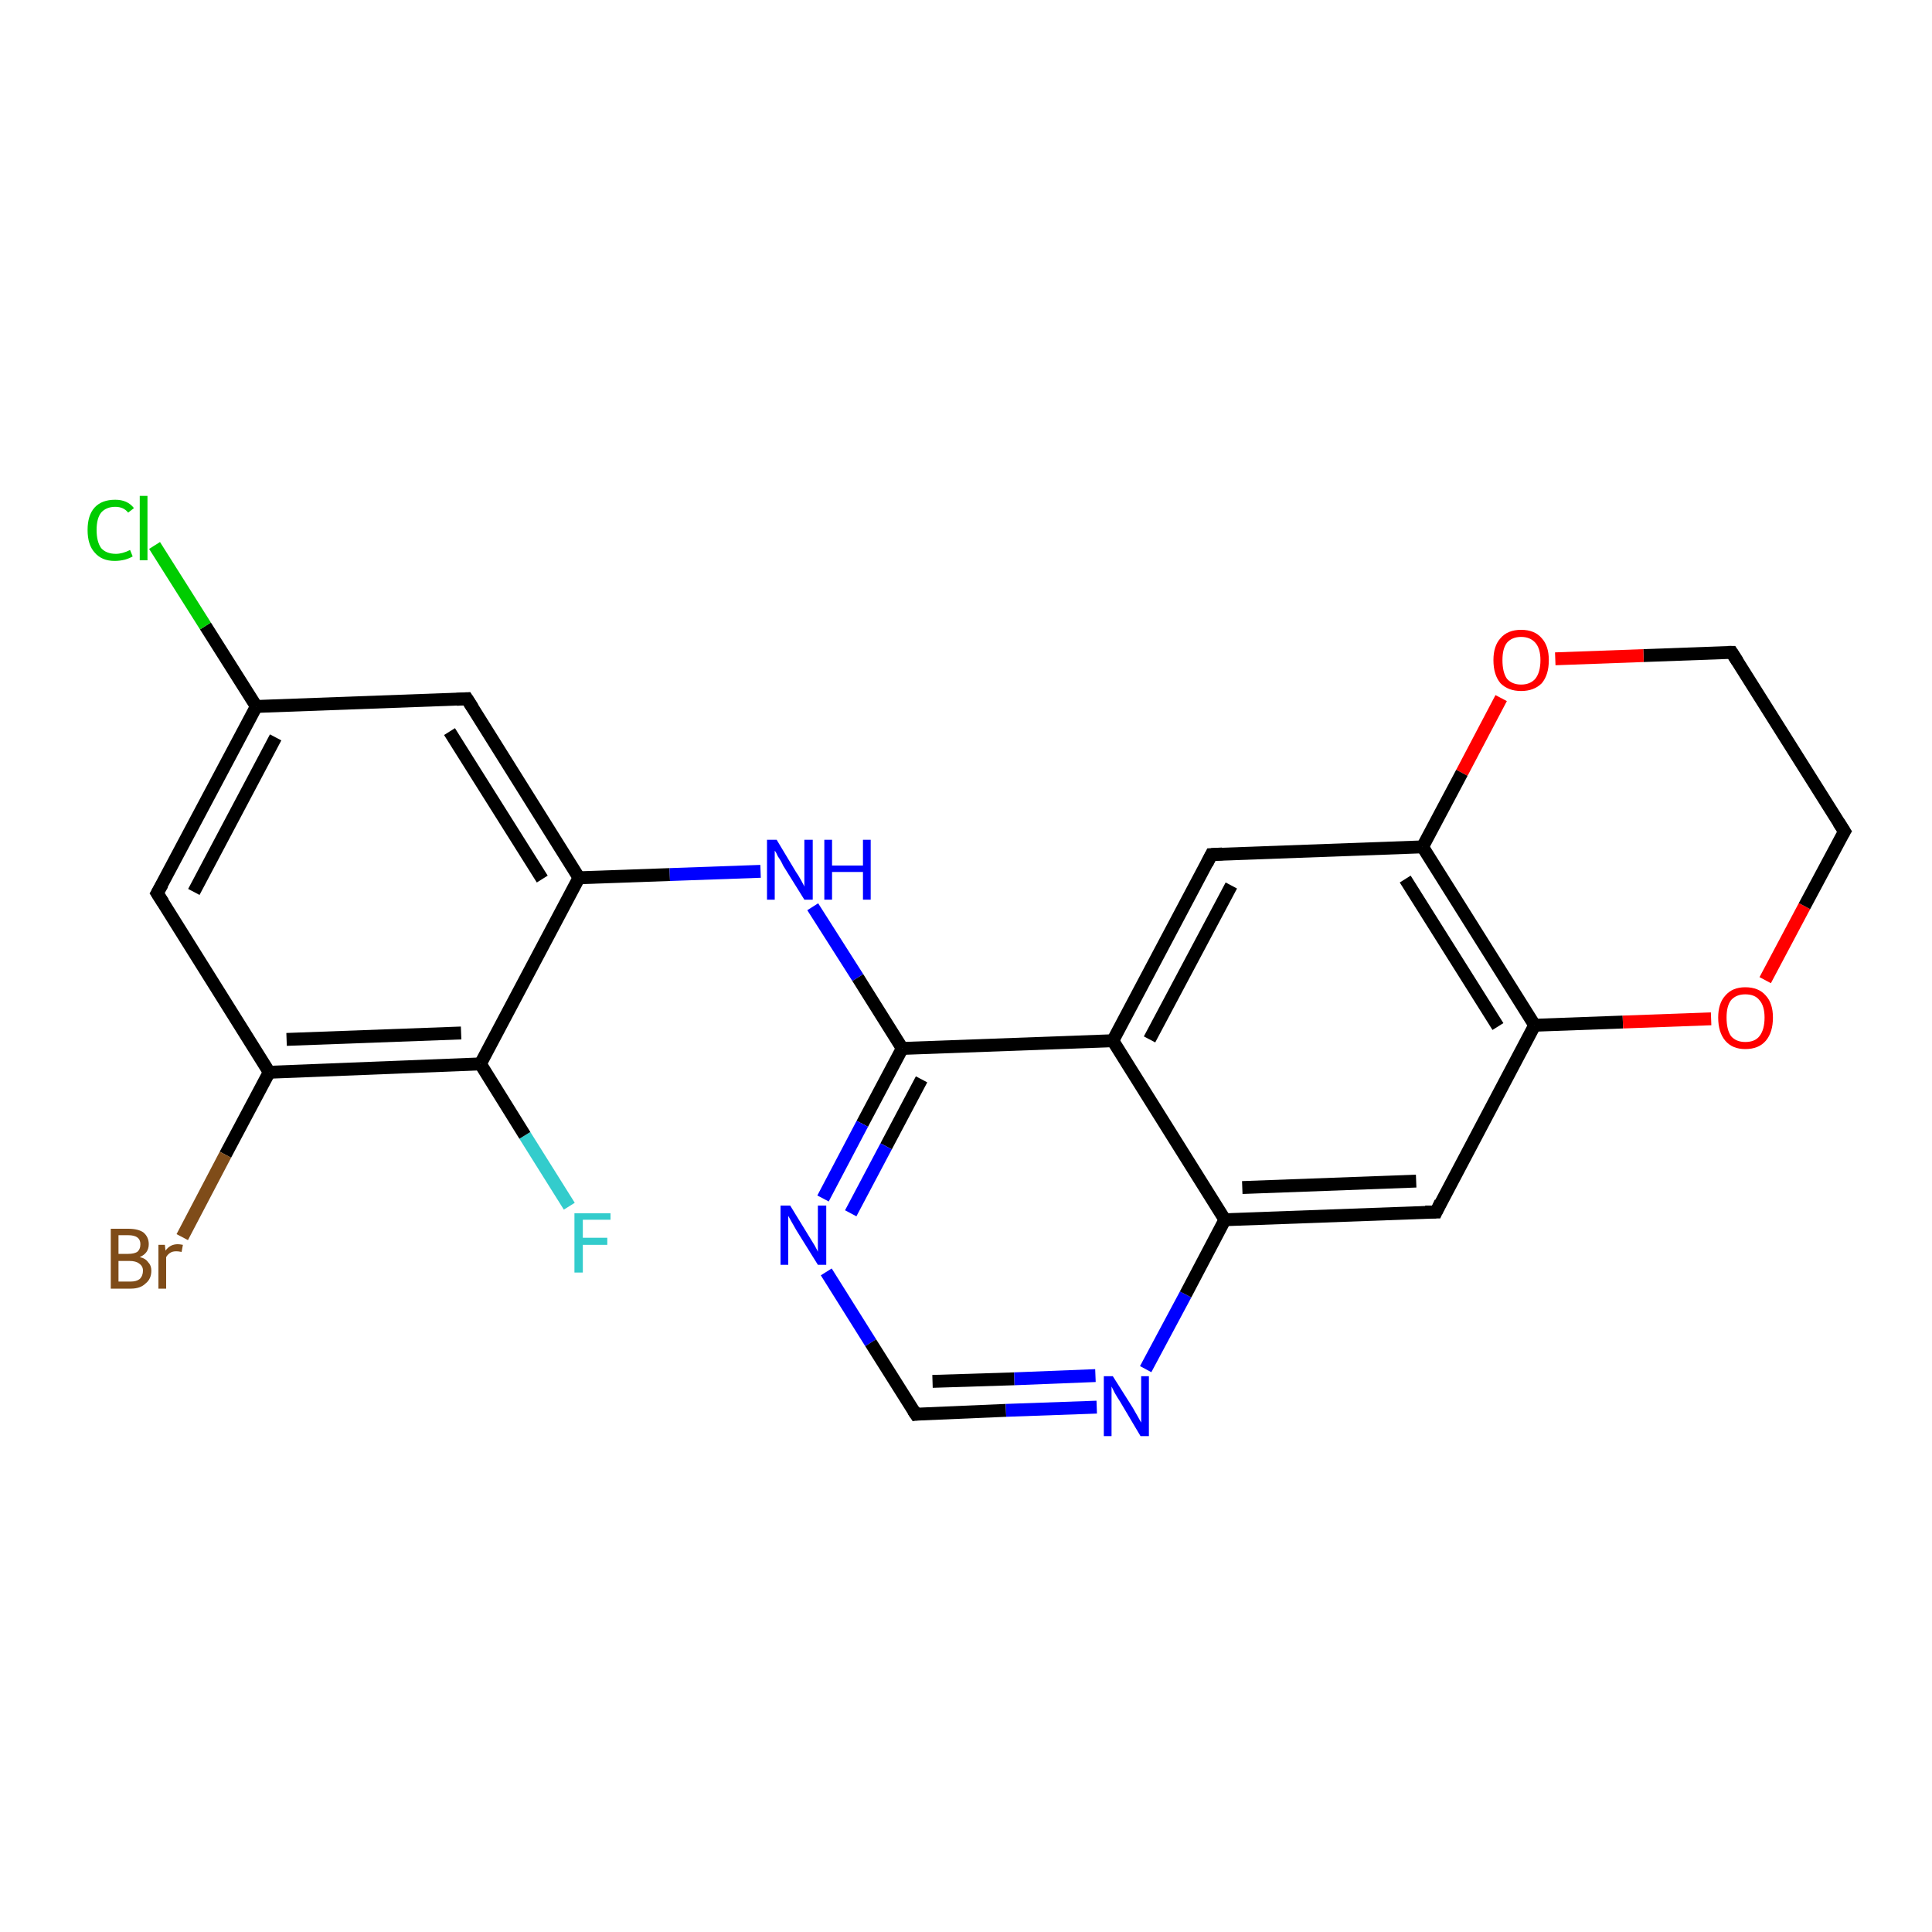<?xml version='1.0' encoding='iso-8859-1'?>
<svg version='1.1' baseProfile='full'
              xmlns='http://www.w3.org/2000/svg'
                      xmlns:rdkit='http://www.rdkit.org/xml'
                      xmlns:xlink='http://www.w3.org/1999/xlink'
                  xml:space='preserve'
width='300px' height='300px' viewBox='0 0 300 300'>
<!-- END OF HEADER -->
<rect style='opacity:1.0;fill:#FFFFFF;stroke:none' width='300.0' height='300.0' x='0.0' y='0.0'> </rect>
<path class='bond-0 atom-0 atom-1' d='M 88.4,187.3 L 81.5,176.3' style='fill:none;fill-rule:evenodd;stroke:#33CCCC;stroke-width:2.0px;stroke-linecap:butt;stroke-linejoin:miter;stroke-opacity:1' />
<path class='bond-0 atom-0 atom-1' d='M 81.5,176.3 L 74.6,165.2' style='fill:none;fill-rule:evenodd;stroke:#000000;stroke-width:2.0px;stroke-linecap:butt;stroke-linejoin:miter;stroke-opacity:1' />
<path class='bond-1 atom-1 atom-2' d='M 74.6,165.2 L 41.8,166.5' style='fill:none;fill-rule:evenodd;stroke:#000000;stroke-width:2.0px;stroke-linecap:butt;stroke-linejoin:miter;stroke-opacity:1' />
<path class='bond-1 atom-1 atom-2' d='M 71.6,160.4 L 44.5,161.4' style='fill:none;fill-rule:evenodd;stroke:#000000;stroke-width:2.0px;stroke-linecap:butt;stroke-linejoin:miter;stroke-opacity:1' />
<path class='bond-2 atom-2 atom-3' d='M 41.8,166.5 L 35.0,179.3' style='fill:none;fill-rule:evenodd;stroke:#000000;stroke-width:2.0px;stroke-linecap:butt;stroke-linejoin:miter;stroke-opacity:1' />
<path class='bond-2 atom-2 atom-3' d='M 35.0,179.3 L 28.3,192.1' style='fill:none;fill-rule:evenodd;stroke:#7F4C19;stroke-width:2.0px;stroke-linecap:butt;stroke-linejoin:miter;stroke-opacity:1' />
<path class='bond-3 atom-2 atom-4' d='M 41.8,166.5 L 24.4,138.7' style='fill:none;fill-rule:evenodd;stroke:#000000;stroke-width:2.0px;stroke-linecap:butt;stroke-linejoin:miter;stroke-opacity:1' />
<path class='bond-4 atom-4 atom-5' d='M 24.4,138.7 L 39.8,109.7' style='fill:none;fill-rule:evenodd;stroke:#000000;stroke-width:2.0px;stroke-linecap:butt;stroke-linejoin:miter;stroke-opacity:1' />
<path class='bond-4 atom-4 atom-5' d='M 30.1,138.5 L 42.8,114.5' style='fill:none;fill-rule:evenodd;stroke:#000000;stroke-width:2.0px;stroke-linecap:butt;stroke-linejoin:miter;stroke-opacity:1' />
<path class='bond-5 atom-5 atom-6' d='M 39.8,109.7 L 31.9,97.2' style='fill:none;fill-rule:evenodd;stroke:#000000;stroke-width:2.0px;stroke-linecap:butt;stroke-linejoin:miter;stroke-opacity:1' />
<path class='bond-5 atom-5 atom-6' d='M 31.9,97.2 L 24.0,84.7' style='fill:none;fill-rule:evenodd;stroke:#00CC00;stroke-width:2.0px;stroke-linecap:butt;stroke-linejoin:miter;stroke-opacity:1' />
<path class='bond-6 atom-5 atom-7' d='M 39.8,109.7 L 72.5,108.5' style='fill:none;fill-rule:evenodd;stroke:#000000;stroke-width:2.0px;stroke-linecap:butt;stroke-linejoin:miter;stroke-opacity:1' />
<path class='bond-7 atom-7 atom-8' d='M 72.5,108.5 L 89.9,136.3' style='fill:none;fill-rule:evenodd;stroke:#000000;stroke-width:2.0px;stroke-linecap:butt;stroke-linejoin:miter;stroke-opacity:1' />
<path class='bond-7 atom-7 atom-8' d='M 69.8,113.6 L 84.2,136.5' style='fill:none;fill-rule:evenodd;stroke:#000000;stroke-width:2.0px;stroke-linecap:butt;stroke-linejoin:miter;stroke-opacity:1' />
<path class='bond-8 atom-8 atom-9' d='M 89.9,136.3 L 104.0,135.8' style='fill:none;fill-rule:evenodd;stroke:#000000;stroke-width:2.0px;stroke-linecap:butt;stroke-linejoin:miter;stroke-opacity:1' />
<path class='bond-8 atom-8 atom-9' d='M 104.0,135.8 L 118.1,135.3' style='fill:none;fill-rule:evenodd;stroke:#0000FF;stroke-width:2.0px;stroke-linecap:butt;stroke-linejoin:miter;stroke-opacity:1' />
<path class='bond-9 atom-9 atom-10' d='M 126.2,140.8 L 133.2,151.8' style='fill:none;fill-rule:evenodd;stroke:#0000FF;stroke-width:2.0px;stroke-linecap:butt;stroke-linejoin:miter;stroke-opacity:1' />
<path class='bond-9 atom-9 atom-10' d='M 133.2,151.8 L 140.1,162.8' style='fill:none;fill-rule:evenodd;stroke:#000000;stroke-width:2.0px;stroke-linecap:butt;stroke-linejoin:miter;stroke-opacity:1' />
<path class='bond-10 atom-10 atom-11' d='M 140.1,162.8 L 133.9,174.5' style='fill:none;fill-rule:evenodd;stroke:#000000;stroke-width:2.0px;stroke-linecap:butt;stroke-linejoin:miter;stroke-opacity:1' />
<path class='bond-10 atom-10 atom-11' d='M 133.9,174.5 L 127.8,186.1' style='fill:none;fill-rule:evenodd;stroke:#0000FF;stroke-width:2.0px;stroke-linecap:butt;stroke-linejoin:miter;stroke-opacity:1' />
<path class='bond-10 atom-10 atom-11' d='M 143.1,167.6 L 137.6,178.0' style='fill:none;fill-rule:evenodd;stroke:#000000;stroke-width:2.0px;stroke-linecap:butt;stroke-linejoin:miter;stroke-opacity:1' />
<path class='bond-10 atom-10 atom-11' d='M 137.6,178.0 L 132.1,188.4' style='fill:none;fill-rule:evenodd;stroke:#0000FF;stroke-width:2.0px;stroke-linecap:butt;stroke-linejoin:miter;stroke-opacity:1' />
<path class='bond-11 atom-11 atom-12' d='M 128.3,197.5 L 135.2,208.5' style='fill:none;fill-rule:evenodd;stroke:#0000FF;stroke-width:2.0px;stroke-linecap:butt;stroke-linejoin:miter;stroke-opacity:1' />
<path class='bond-11 atom-11 atom-12' d='M 135.2,208.5 L 142.2,219.6' style='fill:none;fill-rule:evenodd;stroke:#000000;stroke-width:2.0px;stroke-linecap:butt;stroke-linejoin:miter;stroke-opacity:1' />
<path class='bond-12 atom-12 atom-13' d='M 142.2,219.6 L 156.2,219.0' style='fill:none;fill-rule:evenodd;stroke:#000000;stroke-width:2.0px;stroke-linecap:butt;stroke-linejoin:miter;stroke-opacity:1' />
<path class='bond-12 atom-12 atom-13' d='M 156.2,219.0 L 170.3,218.5' style='fill:none;fill-rule:evenodd;stroke:#0000FF;stroke-width:2.0px;stroke-linecap:butt;stroke-linejoin:miter;stroke-opacity:1' />
<path class='bond-12 atom-12 atom-13' d='M 144.8,214.5 L 157.5,214.1' style='fill:none;fill-rule:evenodd;stroke:#000000;stroke-width:2.0px;stroke-linecap:butt;stroke-linejoin:miter;stroke-opacity:1' />
<path class='bond-12 atom-12 atom-13' d='M 157.5,214.1 L 170.1,213.6' style='fill:none;fill-rule:evenodd;stroke:#0000FF;stroke-width:2.0px;stroke-linecap:butt;stroke-linejoin:miter;stroke-opacity:1' />
<path class='bond-13 atom-13 atom-14' d='M 177.9,212.6 L 184.1,201.0' style='fill:none;fill-rule:evenodd;stroke:#0000FF;stroke-width:2.0px;stroke-linecap:butt;stroke-linejoin:miter;stroke-opacity:1' />
<path class='bond-13 atom-13 atom-14' d='M 184.1,201.0 L 190.2,189.4' style='fill:none;fill-rule:evenodd;stroke:#000000;stroke-width:2.0px;stroke-linecap:butt;stroke-linejoin:miter;stroke-opacity:1' />
<path class='bond-14 atom-14 atom-15' d='M 190.2,189.4 L 223.0,188.2' style='fill:none;fill-rule:evenodd;stroke:#000000;stroke-width:2.0px;stroke-linecap:butt;stroke-linejoin:miter;stroke-opacity:1' />
<path class='bond-14 atom-14 atom-15' d='M 192.9,184.4 L 219.9,183.4' style='fill:none;fill-rule:evenodd;stroke:#000000;stroke-width:2.0px;stroke-linecap:butt;stroke-linejoin:miter;stroke-opacity:1' />
<path class='bond-15 atom-15 atom-16' d='M 223.0,188.2 L 238.3,159.2' style='fill:none;fill-rule:evenodd;stroke:#000000;stroke-width:2.0px;stroke-linecap:butt;stroke-linejoin:miter;stroke-opacity:1' />
<path class='bond-16 atom-16 atom-17' d='M 238.3,159.2 L 252.0,158.7' style='fill:none;fill-rule:evenodd;stroke:#000000;stroke-width:2.0px;stroke-linecap:butt;stroke-linejoin:miter;stroke-opacity:1' />
<path class='bond-16 atom-16 atom-17' d='M 252.0,158.7 L 265.7,158.2' style='fill:none;fill-rule:evenodd;stroke:#FF0000;stroke-width:2.0px;stroke-linecap:butt;stroke-linejoin:miter;stroke-opacity:1' />
<path class='bond-17 atom-17 atom-18' d='M 274.1,152.2 L 280.2,140.7' style='fill:none;fill-rule:evenodd;stroke:#FF0000;stroke-width:2.0px;stroke-linecap:butt;stroke-linejoin:miter;stroke-opacity:1' />
<path class='bond-17 atom-17 atom-18' d='M 280.2,140.7 L 286.4,129.1' style='fill:none;fill-rule:evenodd;stroke:#000000;stroke-width:2.0px;stroke-linecap:butt;stroke-linejoin:miter;stroke-opacity:1' />
<path class='bond-18 atom-18 atom-19' d='M 286.4,129.1 L 268.9,101.3' style='fill:none;fill-rule:evenodd;stroke:#000000;stroke-width:2.0px;stroke-linecap:butt;stroke-linejoin:miter;stroke-opacity:1' />
<path class='bond-19 atom-19 atom-20' d='M 268.9,101.3 L 255.2,101.8' style='fill:none;fill-rule:evenodd;stroke:#000000;stroke-width:2.0px;stroke-linecap:butt;stroke-linejoin:miter;stroke-opacity:1' />
<path class='bond-19 atom-19 atom-20' d='M 255.2,101.8 L 241.5,102.3' style='fill:none;fill-rule:evenodd;stroke:#FF0000;stroke-width:2.0px;stroke-linecap:butt;stroke-linejoin:miter;stroke-opacity:1' />
<path class='bond-20 atom-20 atom-21' d='M 233.1,108.4 L 227.0,120.0' style='fill:none;fill-rule:evenodd;stroke:#FF0000;stroke-width:2.0px;stroke-linecap:butt;stroke-linejoin:miter;stroke-opacity:1' />
<path class='bond-20 atom-20 atom-21' d='M 227.0,120.0 L 220.9,131.5' style='fill:none;fill-rule:evenodd;stroke:#000000;stroke-width:2.0px;stroke-linecap:butt;stroke-linejoin:miter;stroke-opacity:1' />
<path class='bond-21 atom-21 atom-22' d='M 220.9,131.5 L 188.1,132.7' style='fill:none;fill-rule:evenodd;stroke:#000000;stroke-width:2.0px;stroke-linecap:butt;stroke-linejoin:miter;stroke-opacity:1' />
<path class='bond-22 atom-22 atom-23' d='M 188.1,132.7 L 172.8,161.6' style='fill:none;fill-rule:evenodd;stroke:#000000;stroke-width:2.0px;stroke-linecap:butt;stroke-linejoin:miter;stroke-opacity:1' />
<path class='bond-22 atom-22 atom-23' d='M 191.2,137.5 L 178.5,161.4' style='fill:none;fill-rule:evenodd;stroke:#000000;stroke-width:2.0px;stroke-linecap:butt;stroke-linejoin:miter;stroke-opacity:1' />
<path class='bond-23 atom-8 atom-1' d='M 89.9,136.3 L 74.6,165.2' style='fill:none;fill-rule:evenodd;stroke:#000000;stroke-width:2.0px;stroke-linecap:butt;stroke-linejoin:miter;stroke-opacity:1' />
<path class='bond-24 atom-23 atom-10' d='M 172.8,161.6 L 140.1,162.8' style='fill:none;fill-rule:evenodd;stroke:#000000;stroke-width:2.0px;stroke-linecap:butt;stroke-linejoin:miter;stroke-opacity:1' />
<path class='bond-25 atom-23 atom-14' d='M 172.8,161.6 L 190.2,189.4' style='fill:none;fill-rule:evenodd;stroke:#000000;stroke-width:2.0px;stroke-linecap:butt;stroke-linejoin:miter;stroke-opacity:1' />
<path class='bond-26 atom-21 atom-16' d='M 220.9,131.5 L 238.3,159.2' style='fill:none;fill-rule:evenodd;stroke:#000000;stroke-width:2.0px;stroke-linecap:butt;stroke-linejoin:miter;stroke-opacity:1' />
<path class='bond-26 atom-21 atom-16' d='M 218.2,136.5 L 232.6,159.4' style='fill:none;fill-rule:evenodd;stroke:#000000;stroke-width:2.0px;stroke-linecap:butt;stroke-linejoin:miter;stroke-opacity:1' />
<path d='M 25.3,140.1 L 24.4,138.7 L 25.2,137.3' style='fill:none;stroke:#000000;stroke-width:2.0px;stroke-linecap:butt;stroke-linejoin:miter;stroke-opacity:1;' />
<path d='M 70.9,108.6 L 72.5,108.5 L 73.4,109.9' style='fill:none;stroke:#000000;stroke-width:2.0px;stroke-linecap:butt;stroke-linejoin:miter;stroke-opacity:1;' />
<path d='M 141.8,219.0 L 142.2,219.6 L 142.9,219.5' style='fill:none;stroke:#000000;stroke-width:2.0px;stroke-linecap:butt;stroke-linejoin:miter;stroke-opacity:1;' />
<path d='M 221.3,188.2 L 223.0,188.2 L 223.7,186.7' style='fill:none;stroke:#000000;stroke-width:2.0px;stroke-linecap:butt;stroke-linejoin:miter;stroke-opacity:1;' />
<path d='M 286.1,129.6 L 286.4,129.1 L 285.5,127.7' style='fill:none;stroke:#000000;stroke-width:2.0px;stroke-linecap:butt;stroke-linejoin:miter;stroke-opacity:1;' />
<path d='M 269.8,102.7 L 268.9,101.3 L 268.3,101.3' style='fill:none;stroke:#000000;stroke-width:2.0px;stroke-linecap:butt;stroke-linejoin:miter;stroke-opacity:1;' />
<path d='M 189.8,132.6 L 188.1,132.7 L 187.4,134.1' style='fill:none;stroke:#000000;stroke-width:2.0px;stroke-linecap:butt;stroke-linejoin:miter;stroke-opacity:1;' />
<path class='atom-0' d='M 89.2 188.4
L 94.8 188.4
L 94.8 189.4
L 90.5 189.4
L 90.5 192.2
L 94.3 192.2
L 94.3 193.3
L 90.5 193.3
L 90.5 197.6
L 89.2 197.6
L 89.2 188.4
' fill='#33CCCC'/>
<path class='atom-3' d='M 21.7 195.2
Q 22.6 195.4, 23.0 196.0
Q 23.5 196.5, 23.5 197.3
Q 23.5 198.6, 22.6 199.3
Q 21.8 200.1, 20.3 200.1
L 17.2 200.1
L 17.2 190.8
L 19.9 190.8
Q 21.5 190.8, 22.3 191.4
Q 23.1 192.1, 23.1 193.2
Q 23.1 194.6, 21.7 195.2
M 18.4 191.8
L 18.4 194.7
L 19.9 194.7
Q 20.8 194.7, 21.3 194.4
Q 21.8 194.0, 21.8 193.2
Q 21.8 191.8, 19.9 191.8
L 18.4 191.8
M 20.3 199.0
Q 21.2 199.0, 21.7 198.6
Q 22.2 198.1, 22.2 197.3
Q 22.2 196.6, 21.6 196.2
Q 21.1 195.8, 20.1 195.8
L 18.4 195.8
L 18.4 199.0
L 20.3 199.0
' fill='#7F4C19'/>
<path class='atom-3' d='M 25.6 193.3
L 25.7 194.2
Q 26.4 193.2, 27.6 193.2
Q 27.9 193.2, 28.4 193.3
L 28.2 194.4
Q 27.7 194.3, 27.4 194.3
Q 26.8 194.3, 26.5 194.5
Q 26.1 194.7, 25.8 195.2
L 25.8 200.1
L 24.6 200.1
L 24.6 193.3
L 25.6 193.3
' fill='#7F4C19'/>
<path class='atom-6' d='M 13.6 82.3
Q 13.6 80.0, 14.7 78.8
Q 15.8 77.6, 17.9 77.6
Q 19.8 77.6, 20.8 78.9
L 19.9 79.6
Q 19.2 78.7, 17.9 78.7
Q 16.5 78.7, 15.7 79.6
Q 15.0 80.5, 15.0 82.3
Q 15.0 84.1, 15.7 85.1
Q 16.5 86.0, 18.0 86.0
Q 19.0 86.0, 20.2 85.4
L 20.6 86.4
Q 20.1 86.7, 19.4 86.9
Q 18.6 87.1, 17.8 87.1
Q 15.8 87.1, 14.7 85.8
Q 13.6 84.6, 13.6 82.3
' fill='#00CC00'/>
<path class='atom-6' d='M 21.7 77.0
L 22.9 77.0
L 22.9 87.0
L 21.7 87.0
L 21.7 77.0
' fill='#00CC00'/>
<path class='atom-9' d='M 120.6 130.4
L 123.6 135.4
Q 123.9 135.8, 124.4 136.7
Q 124.9 137.6, 124.9 137.7
L 124.9 130.4
L 126.2 130.4
L 126.2 139.7
L 124.9 139.7
L 121.6 134.4
Q 121.3 133.7, 120.8 133.0
Q 120.5 132.3, 120.3 132.1
L 120.3 139.7
L 119.1 139.7
L 119.1 130.4
L 120.6 130.4
' fill='#0000FF'/>
<path class='atom-9' d='M 128.0 130.4
L 129.2 130.4
L 129.2 134.4
L 134.0 134.4
L 134.0 130.4
L 135.2 130.4
L 135.2 139.7
L 134.0 139.7
L 134.0 135.4
L 129.2 135.4
L 129.2 139.7
L 128.0 139.7
L 128.0 130.4
' fill='#0000FF'/>
<path class='atom-11' d='M 122.7 187.2
L 125.7 192.1
Q 126.0 192.6, 126.5 193.4
Q 127.0 194.3, 127.0 194.4
L 127.0 187.2
L 128.3 187.2
L 128.3 196.4
L 127.0 196.4
L 123.7 191.1
Q 123.3 190.4, 122.9 189.7
Q 122.5 189.0, 122.4 188.8
L 122.4 196.4
L 121.2 196.4
L 121.2 187.2
L 122.7 187.2
' fill='#0000FF'/>
<path class='atom-13' d='M 172.8 213.7
L 175.9 218.6
Q 176.2 219.1, 176.7 220.0
Q 177.2 220.9, 177.2 220.9
L 177.2 213.7
L 178.4 213.7
L 178.4 223.0
L 177.1 223.0
L 173.9 217.6
Q 173.5 217.0, 173.1 216.3
Q 172.7 215.5, 172.6 215.3
L 172.6 223.0
L 171.4 223.0
L 171.4 213.7
L 172.8 213.7
' fill='#0000FF'/>
<path class='atom-17' d='M 266.8 158.0
Q 266.8 155.8, 267.9 154.6
Q 269.0 153.3, 271.0 153.3
Q 273.1 153.3, 274.2 154.6
Q 275.3 155.8, 275.3 158.0
Q 275.3 160.3, 274.2 161.6
Q 273.1 162.9, 271.0 162.9
Q 269.0 162.9, 267.9 161.6
Q 266.8 160.3, 266.8 158.0
M 271.0 161.8
Q 272.5 161.8, 273.2 160.9
Q 274.0 159.9, 274.0 158.0
Q 274.0 156.2, 273.2 155.3
Q 272.5 154.4, 271.0 154.4
Q 269.6 154.4, 268.8 155.3
Q 268.1 156.2, 268.1 158.0
Q 268.1 159.9, 268.8 160.9
Q 269.6 161.8, 271.0 161.8
' fill='#FF0000'/>
<path class='atom-20' d='M 231.9 102.5
Q 231.9 100.3, 233.0 99.1
Q 234.1 97.8, 236.2 97.8
Q 238.3 97.8, 239.4 99.1
Q 240.5 100.3, 240.5 102.5
Q 240.5 104.8, 239.4 106.1
Q 238.2 107.3, 236.2 107.3
Q 234.2 107.3, 233.0 106.1
Q 231.9 104.8, 231.9 102.5
M 236.2 106.3
Q 237.6 106.3, 238.4 105.4
Q 239.2 104.4, 239.2 102.5
Q 239.2 100.7, 238.4 99.8
Q 237.6 98.9, 236.2 98.9
Q 234.8 98.9, 234.0 99.8
Q 233.3 100.7, 233.3 102.5
Q 233.3 104.4, 234.0 105.4
Q 234.8 106.3, 236.2 106.3
' fill='#FF0000'/>
</svg>
